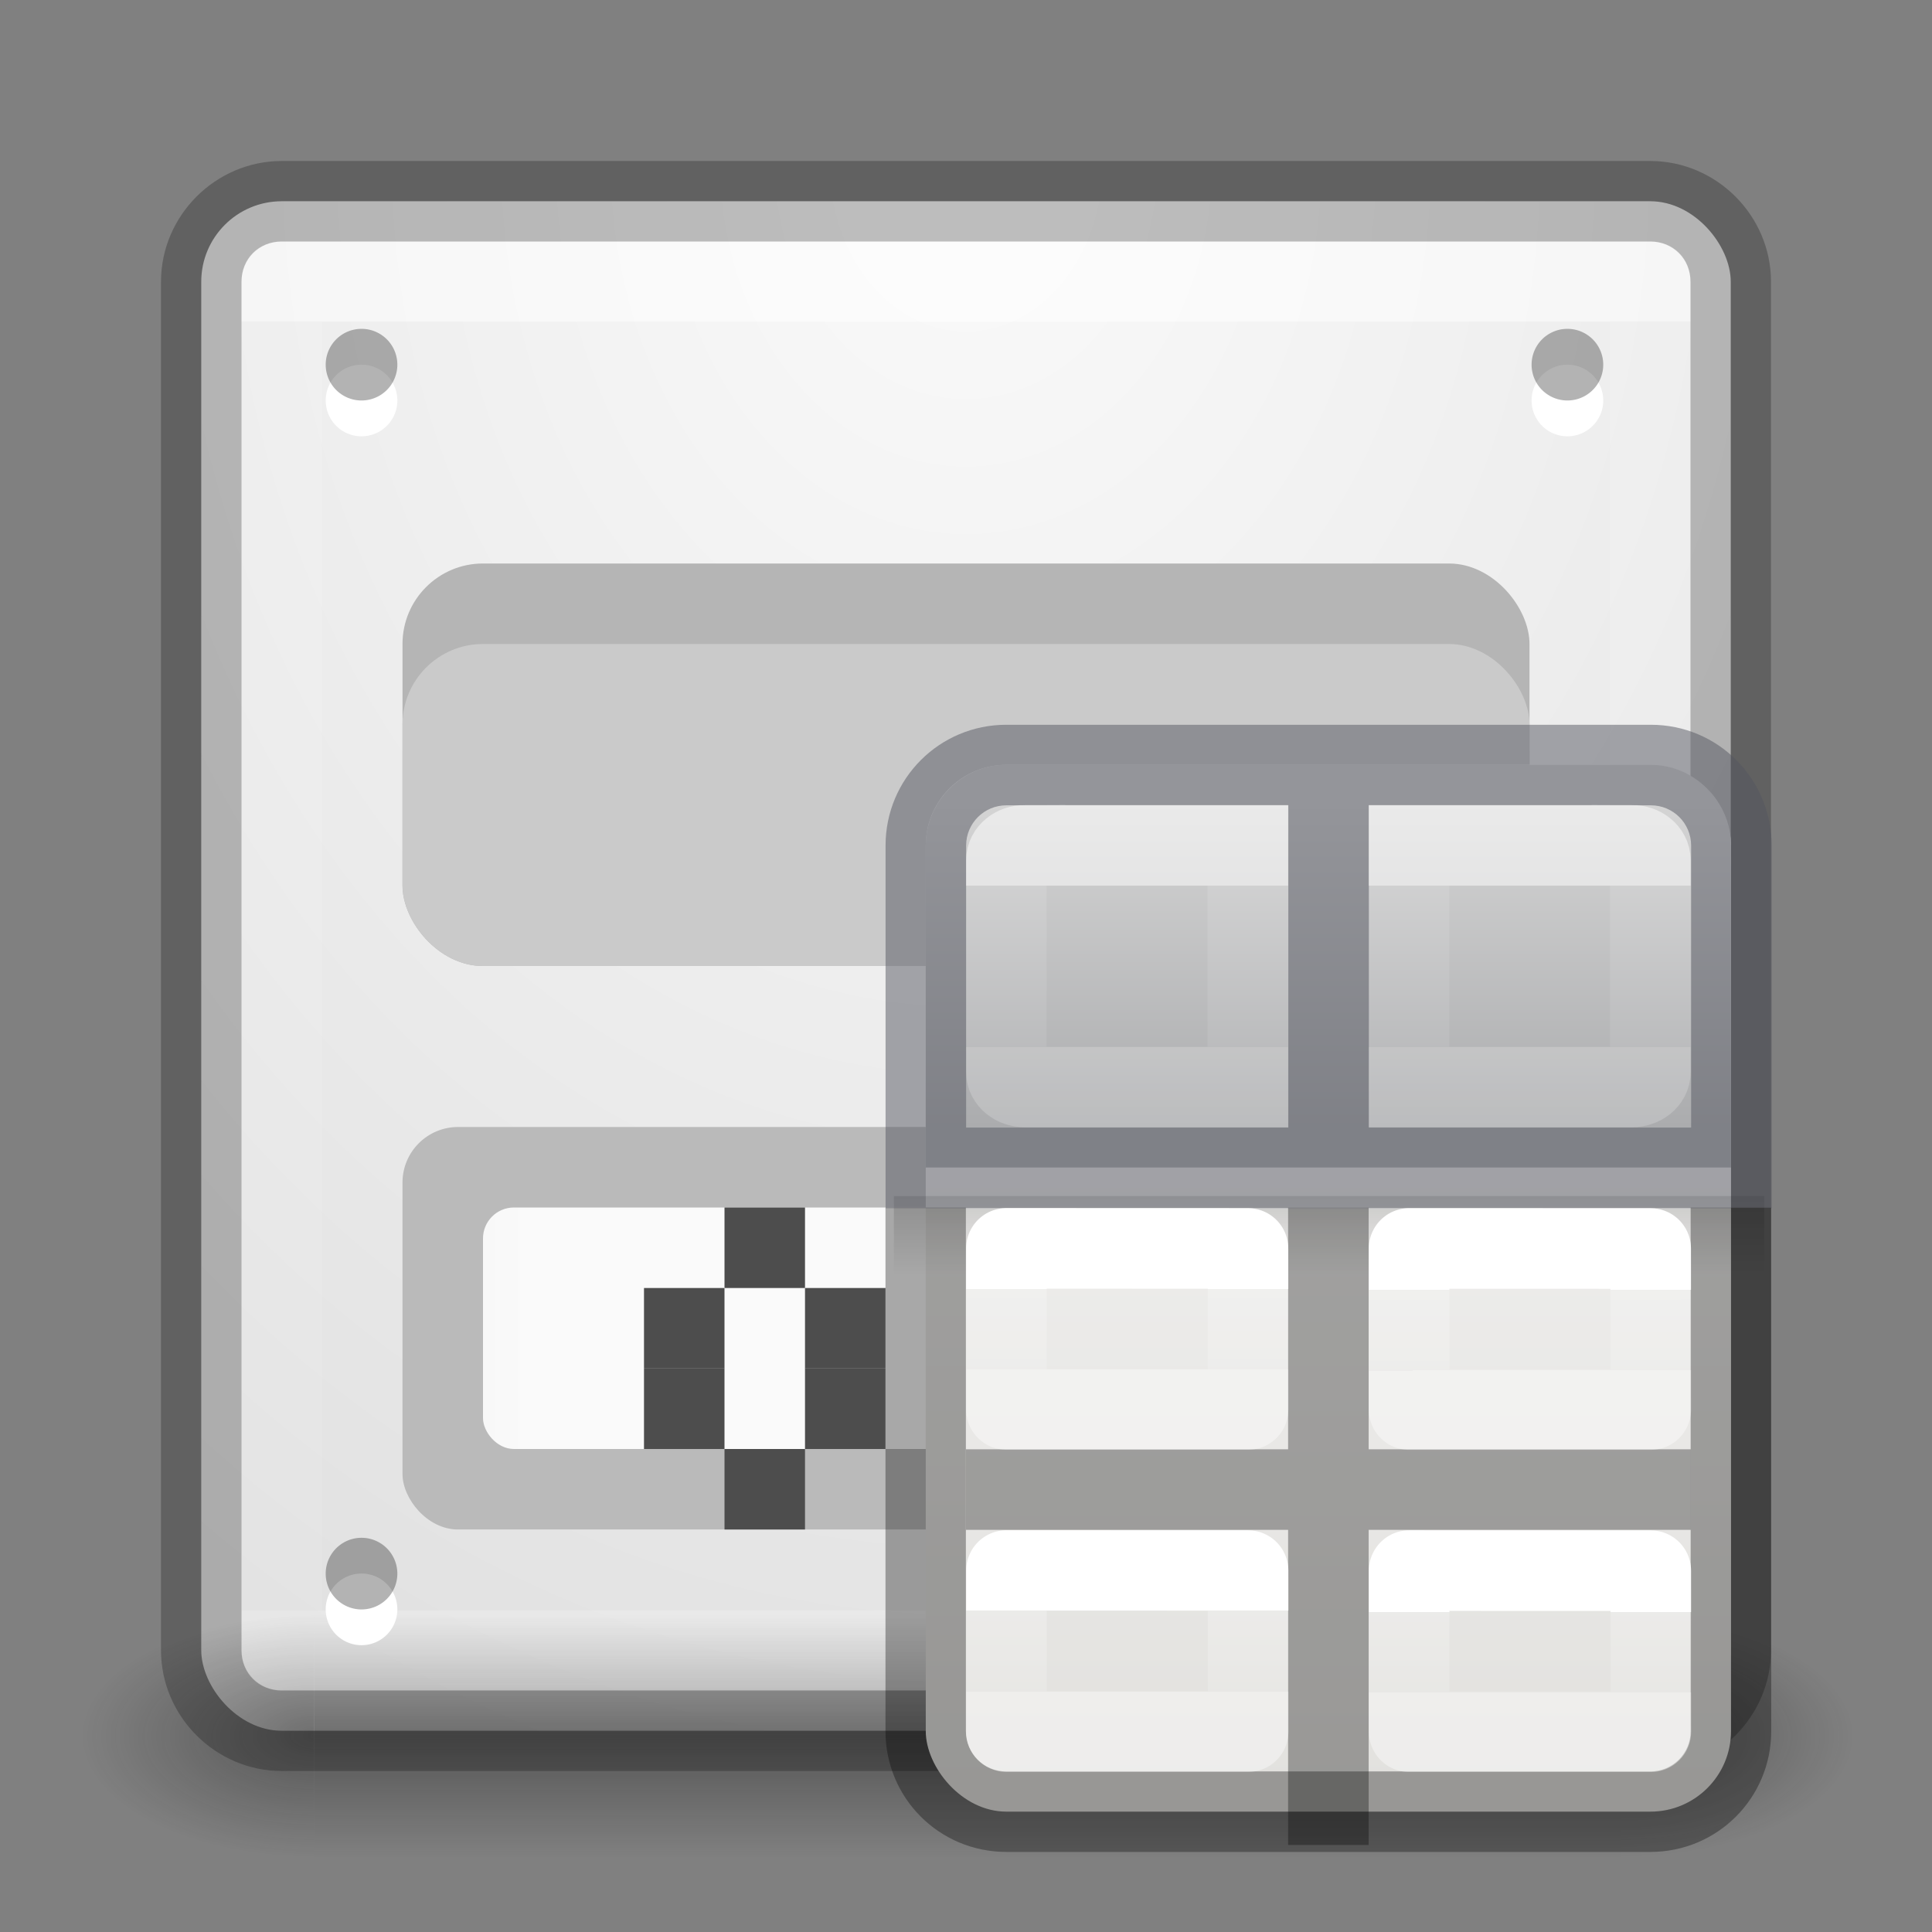 <svg height="24" width="24" xmlns="http://www.w3.org/2000/svg" xmlns:xlink="http://www.w3.org/1999/xlink"><rect width="100%" height="100%" fill="#808080" stroke="none"/><linearGradient id="a"><stop offset="0" stop-color="#fafafa"/><stop offset="1" stop-color="#e1e1e1"/></linearGradient><radialGradient id="b" cx="12" cy="2" gradientTransform="matrix(-0 2.211 -1.789 -0 15.579 -24.526)" gradientUnits="userSpaceOnUse" r="9.5" xlink:href="#a"/><linearGradient id="c" gradientTransform="matrix(.478 0 0 .481 .119 -8.754)" gradientUnits="userSpaceOnUse" x1="25.132" x2="25.132" y1="15.5" y2="48.396"><stop offset="0" stop-color="#fafafa"/><stop offset="1" stop-color="#e2e1de"/></linearGradient><linearGradient id="d" gradientTransform="matrix(.5 0 0 .25 -1 3)" gradientUnits="userSpaceOnUse" x1="23.954" x2="23.954" xlink:href="#e" y1="15.999" y2="19.963"/><linearGradient id="e"><stop offset="0"/><stop offset="1" stop-opacity="0"/></linearGradient><linearGradient id="f" gradientTransform="matrix(.485 0 0 .527 -.165 -.4)" gradientUnits="userSpaceOnUse" x1="24.06" x2="24.06" y1="6.451" y2="10.246"><stop offset="0" stop-color="#fff"/><stop offset="0" stop-color="#fff" stop-opacity=".235"/><stop offset="1" stop-color="#fff" stop-opacity=".157"/><stop offset="1" stop-color="#fff" stop-opacity=".392"/></linearGradient><linearGradient id="g" gradientTransform="matrix(.485 0 0 .527 -.167 12.601)" gradientUnits="userSpaceOnUse" x1="24.06" x2="24.06" xlink:href="#f" y1="6.451" y2="8.349"/><linearGradient id="h" gradientTransform="matrix(.485 0 0 .527 4.832 12.603)" gradientUnits="userSpaceOnUse" x1="24.06" x2="24.063" xlink:href="#f" y1="6.451" y2="8.346"/><linearGradient id="i" gradientTransform="matrix(.485 0 0 .527 -.165 16.6)" gradientUnits="userSpaceOnUse" x1="24.06" x2="24.06" xlink:href="#f" y1="6.451" y2="8.349"/><linearGradient id="j" gradientTransform="matrix(.485 0 0 .527 4.833 16.601)" gradientUnits="userSpaceOnUse" x1="24.06" x2="24.063" xlink:href="#f" y1="6.451" y2="8.346"/><linearGradient id="k" gradientUnits="userSpaceOnUse" x1="1.403" x2="1.403" y1="2.059" y2="6.129"><stop offset="0" stop-color="#d4d4d4"/><stop offset="1" stop-color="#abacae"/></linearGradient><linearGradient id="l" gradientTransform="matrix(1.018 0 0 1.018 -.139 .024)" gradientUnits="userSpaceOnUse" x1="10.5" x2="10.5" xlink:href="#f" y1="3" y2="5"/><linearGradient id="m" gradientTransform="matrix(-1.018 0 0 1.018 13.121 .024)" gradientUnits="userSpaceOnUse" x1="10.5" x2="10.5" xlink:href="#f" y1="3" y2="5"/><linearGradient id="n" gradientTransform="matrix(0 1.14 -1.2 0 22.18 -5.75)" gradientUnits="userSpaceOnUse" x1="12" x2="12" xlink:href="#a" y1="13" y2="19"/><radialGradient id="o" cx="605.714" cy="486.648" gradientTransform="matrix(0 0 0 0 13.24 18.98)" gradientUnits="userSpaceOnUse" r="117.143" xlink:href="#e"/><linearGradient id="p"><stop offset="0" stop-color="#181818"/><stop offset="1" stop-color="#181818" stop-opacity="0"/></linearGradient><radialGradient id="q" cx="4.993" cy="43.5" gradientTransform="matrix(2 0 0 1.4 27.99 -17.4)" gradientUnits="userSpaceOnUse" r="2.5" xlink:href="#p"/><radialGradient id="r" cx="4.993" cy="43.5" gradientTransform="matrix(2 0 0 1.4 -20.01 -104.4)" gradientUnits="userSpaceOnUse" r="2.5" xlink:href="#p"/><linearGradient id="s" gradientUnits="userSpaceOnUse" x1="25.058" x2="25.058" y1="47.028" y2="39.999"><stop offset="0" stop-color="#181818" stop-opacity="0"/><stop offset=".5" stop-color="#181818"/><stop offset="1" stop-color="#181818" stop-opacity="0"/></linearGradient><linearGradient id="t" gradientUnits="userSpaceOnUse" x1="12" x2="12" y1="4" y2="20"><stop offset="0" stop-color="#fff"/><stop offset="0" stop-color="#fff" stop-opacity=".235"/><stop offset="1" stop-color="#fff" stop-opacity=".157"/><stop offset="1" stop-color="#fff" stop-opacity=".392"/></linearGradient><rect fill="url(#b)" height="19" rx="1" width="19" x="2.5" y="2.5"/><g opacity=".4"><path d="m38 40h5v7h-5z" fill="url(#q)" transform="matrix(.58 0 0 .43 -1.9 2.86)"/><path d="m-10-47h5v7h-5z" fill="url(#r)" transform="matrix(-.58 0 0 -.43 -1.9 2.86)"/><path d="m10 40h28v7h-28z" fill="url(#s)" transform="matrix(.58 0 0 .43 -1.9 2.86)"/></g><path d="m3.5 3.5h17v17h-17z" fill="none" opacity=".5" stroke="url(#t)" stroke-linecap="round" stroke-linejoin="round"/><g fill-rule="evenodd"><path d="m4.936 4.975a.444.444 0 0 1 -.89 0 .444.444 0 1 1 .89 0z" fill="#fff"/><path d="m4.936 4.53a.444.444 0 0 1 -.89 0 .444.444 0 1 1 .89 0z" opacity=".3"/><path d="m19.916 4.975a.444.444 0 0 1 -.89 0 .444.444 0 1 1 .89 0z" fill="#fff"/><path d="m19.916 4.53a.444.444 0 0 1 -.89 0 .444.444 0 1 1 .89 0z" opacity=".3"/><path d="m4.936 19.992a.444.444 0 0 1 -.89 0 .444.444 0 1 1 .89 0z" fill="#fff"/><path d="m4.936 19.548a.444.444 0 0 1 -.89 0 .444.444 0 1 1 .89 0z" opacity=".3"/><path d="m19.916 19.992a.444.444 0 0 1 -.89 0 .444.444 0 1 1 .89 0z" fill="#fff"/><path d="m19.916 19.548a.444.444 0 0 1 -.89 0 .444.444 0 1 1 .89 0z" opacity=".3"/></g><rect fill="#b5b5b5" height="5" rx="1" width="14" x="5" y="7"/><path d="m3.5 2c-.822 0-1.5.678-1.5 1.5v17c0 .822.678 1.5 1.5 1.5h17c.822 0 1.5-.678 1.5-1.5v-17c0-.822-.678-1.5-1.5-1.5zm0 1h17c.286 0 .5.214.5.5v17c0 .286-.214.5-.5.5h-17c-.286 0-.5-.214-.5-.5v-17c0-.286.214-.5.5-.5z" fill-opacity=".239"/><rect fill="#cacaca" height="4" rx="1" width="14" x="5" y="8"/><rect fill="#bababa" height="5" rx=".69" width="14" x="5" y="14"/><rect fill="url(#n)" height="3" rx=".384" width="12" x="6" y="15"/><g fill="#4d4d4d"><path d="m8 16h1v1h-1z"/><path d="m9 15h1v1h-1z"/><path d="m10 16h1v1h-1z"/><path d="m8 17h1v1h-1z"/><path d="m10 17h1v1h-1z"/><path d="m9 18h1v1h-1z"/><path d="m12 15h1v1h-1z"/><path d="m12 16h1v1h-1z"/><path d="m12 17h1v1h-1z"/><path d="m12 18h1v1h-1z"/><path d="m14 15h1v1h-1z"/><path d="m13 16h1v1h-1z"/><path d="m14 17h1v1h-1z"/><path d="m14 18h1v1h-1z"/></g><path d="m20.5 22v2c.62.004 1.5-.448 1.5-1s-.692-1-1.5-1z" fill="url(#o)" opacity=".15"/><g transform="matrix(.983 0 0 .983 10.121 7.977)"><rect fill="url(#c)" height="13.229" rx="1.018" stroke-width="1.07" width="10.176" x="1.403" y="1.55"/><path d="m2.421 1.55c-.555 0-1.018.463-1.018 1.018v4.071h10.176v-4.071c0-.555-.463-1.018-1.018-1.018z" fill="url(#k)"/><path d="m1 7h11v1h-11z" fill="url(#d)" opacity=".15"/><path d="m5.982 7.147 1.018 0v8.053h-1.018zm-4.071 3.053h4.071v1.018h-4.071zm5.088 0h4.071v1.018h-4.071z" opacity=".321"/><path d="m2.5 9c-.831 0-1.5.669-1.5 1.5v3.5 1h11v-1-3.5c0-.831-.669-1.5-1.5-1.5zm0 1h3.5v4h-4v-3.5c0-.277.223-.5.5-.5zm4.5 0h3.5c.277 0 .5.223.5.5v3.5h-4z" fill="#555761" fill-opacity=".502" transform="matrix(1.018 0 0 1.018 -.123 -8.118)"/><path d="m2.656 2.568h2.817v3.053h-2.817c-.13 0-.234-.084-.234-.189v-2.676c0-.105.105-.189.234-.189z" fill="none" opacity=".5" stroke="url(#l)" stroke-linecap="square" stroke-width="1.018"/><path d="m10.326 2.568h-2.817v3.053h2.817c.13 0 .234-.084.234-.189v-2.676c0-.105-.105-.189-.234-.189z" fill="none" opacity=".5" stroke="url(#m)" stroke-linecap="square" stroke-width="1.018"/><path d="m.894 7.147v6.615c0 .846.681 1.526 1.526 1.526h8.141c.846 0 1.526-.681 1.526-1.526v-6.615h-1.018v6.615c0 .282-.227.509-.509.509h-8.141c-.282 0-.509-.227-.509-.509v-6.615z" fill-opacity=".331"/><g fill="none" stroke-linecap="round" stroke-linejoin="round" transform="matrix(1.018 0 0 1.018 -.123 -8.118)"><path d="m2.5 15.5 2.999.001.001 1.999h-3z" stroke="url(#g)"/><path d="m7.499 15.501 2.999.001.001 1.999h-3z" stroke="url(#h)"/><path d="m2.501 19.499 2.999.001.001 1.999h-3z" stroke="url(#i)"/><path d="m7.5 19.5 2.999.001.001 1.999h-3z" stroke="url(#j)"/></g></g></svg>